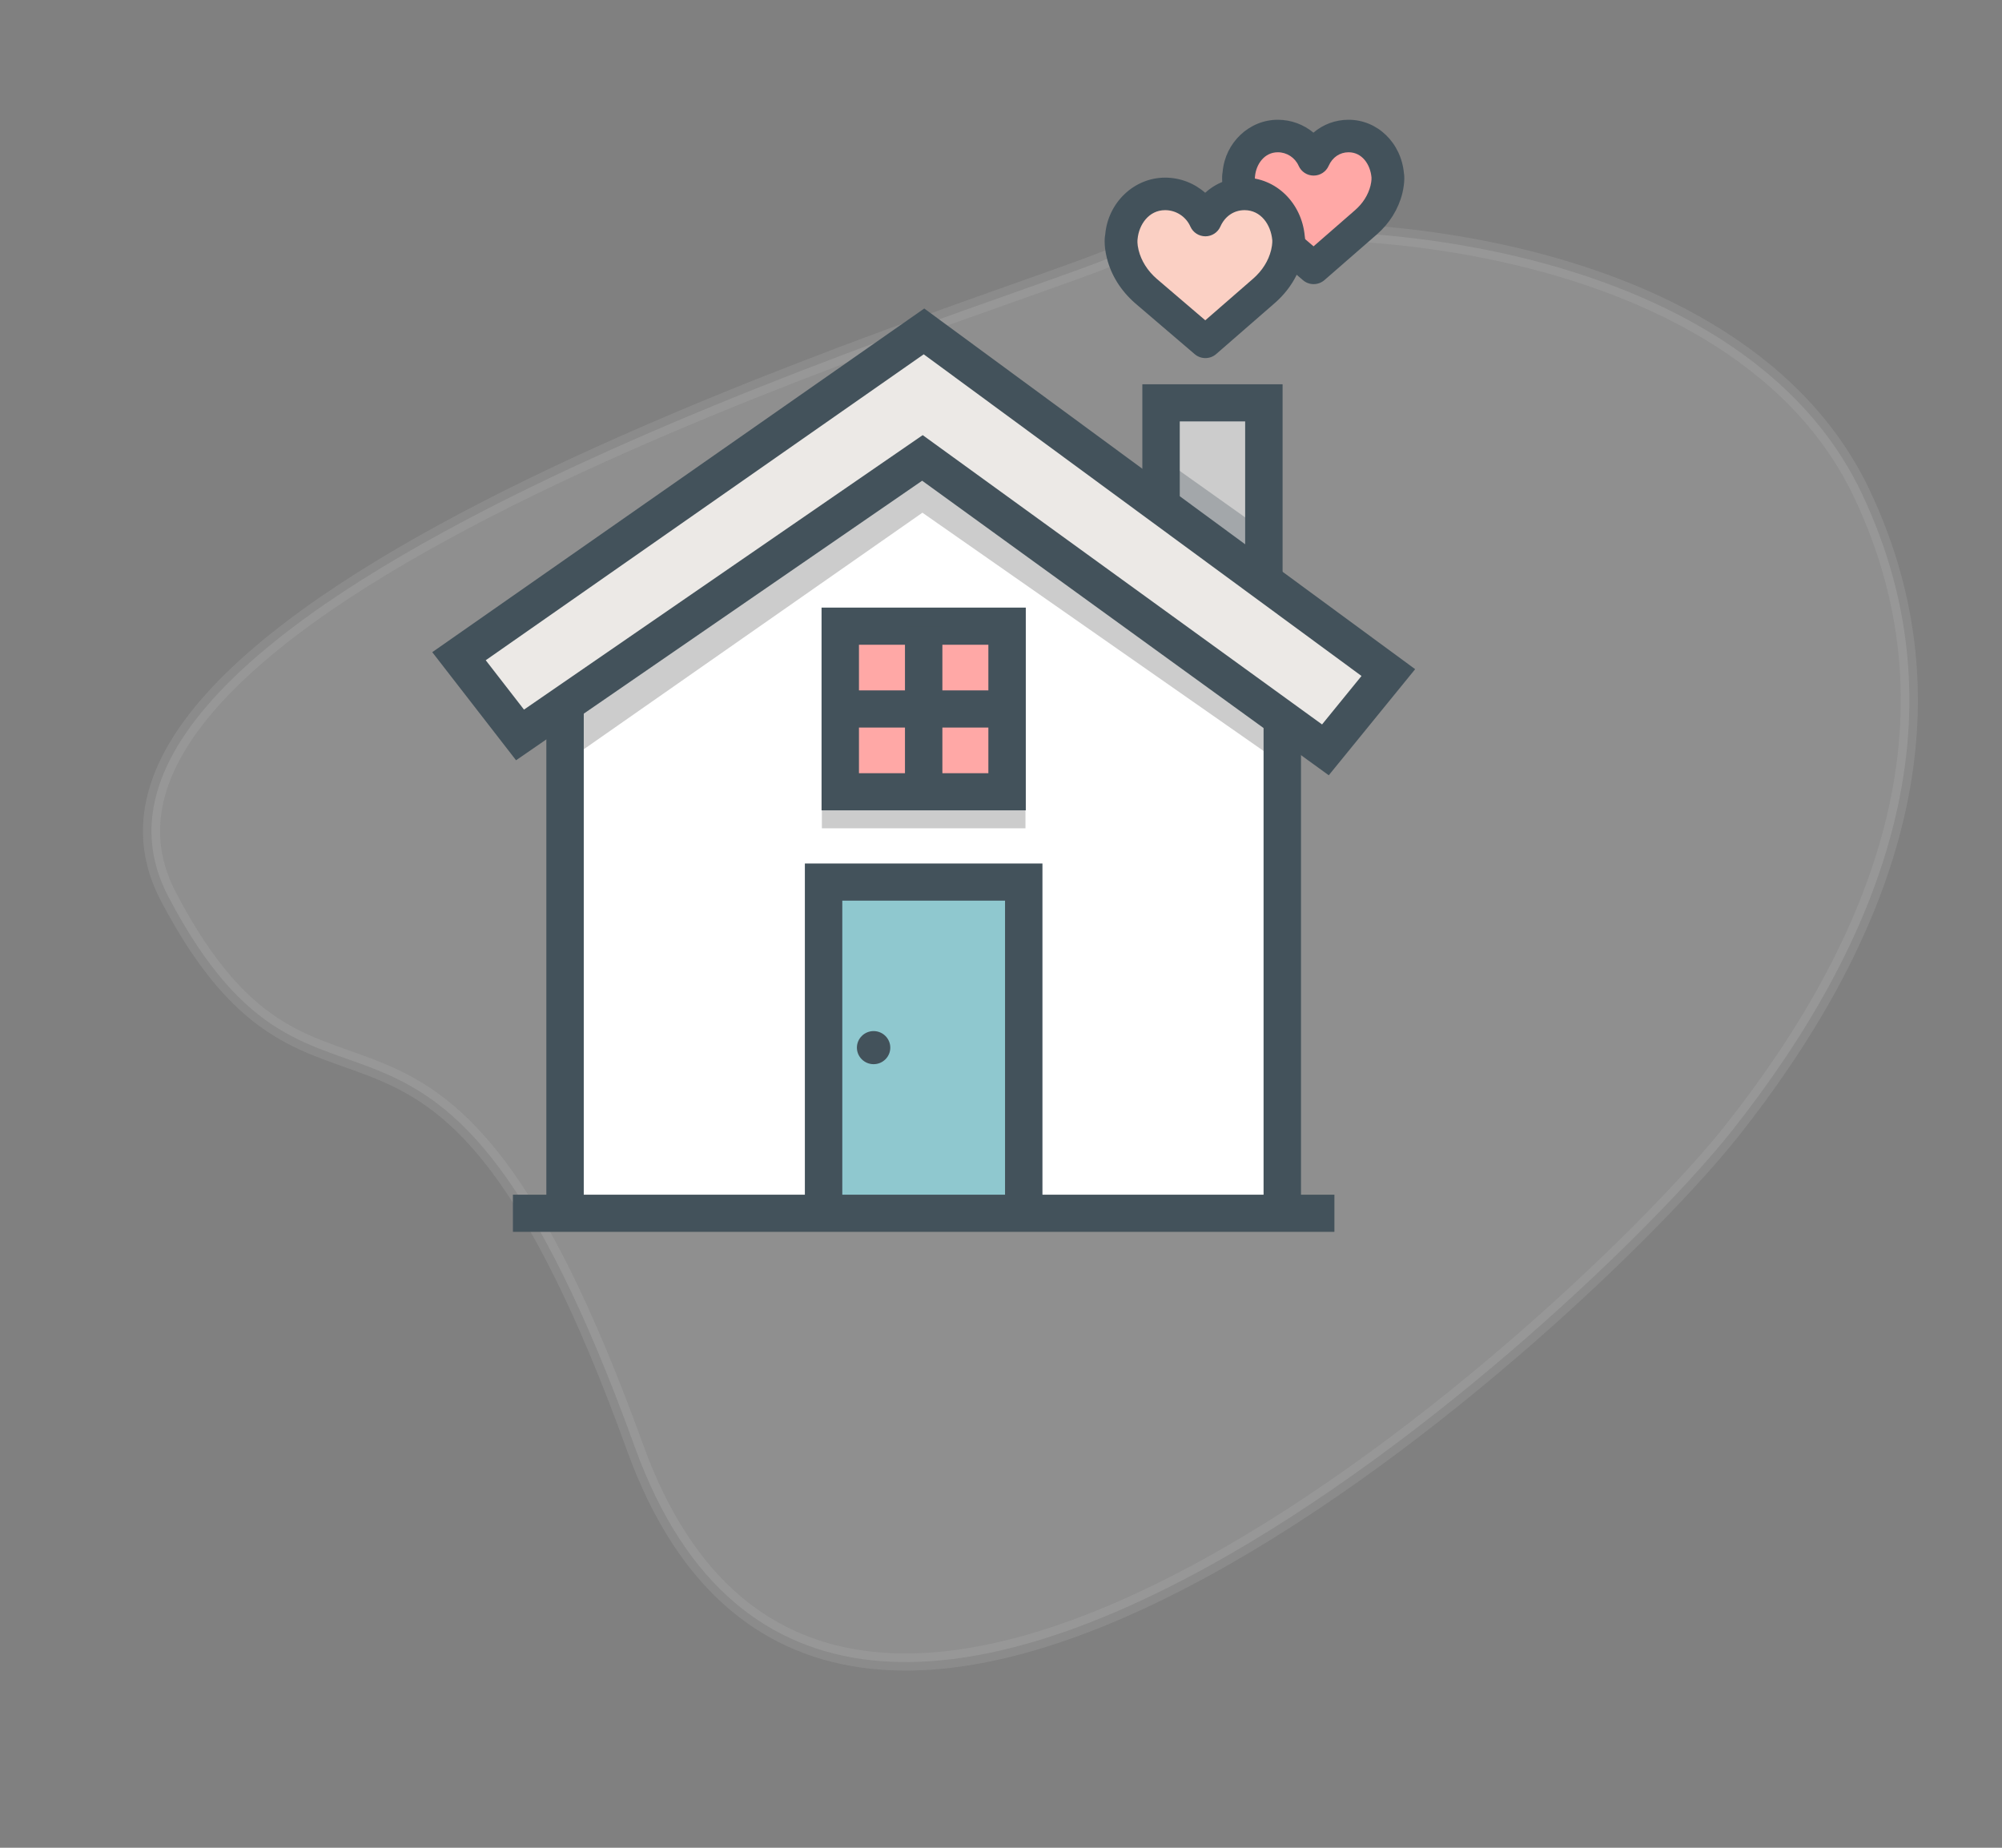<svg width="117" height="108" viewBox="0 0 117 108" fill="none" xmlns="http://www.w3.org/2000/svg">
<rect x="0" y="0" width="117" height="108" fill="#808080" stroke="none"/>
<path opacity="0.2" d="M9.838 52.405C18.895 69.653 25.284 51.894 37.114 84.609C48.945 117.324 92.662 76.912 101.231 66.073C109.8 55.234 115.161 42.187 108.784 28.8C101.037 12.538 72.792 11.806 64.89 15.056C56.987 18.305 0.78 35.157 9.838 52.405Z" fill="#CDCDCD" stroke="#BAB9B9"/>
<g clip-path="url(#clip0)">
<path d="M59.829 70.914V51.556H48.132V70.914H33.023V41.145L53.908 26.765L74.939 42.002V70.914H59.829Z" fill="white"/>
<path d="M67.853 29.274V23.546H73.862V33.69L67.853 29.274Z" fill="#CCCCCC"/>
<path opacity="0.3" d="M67.853 29.274V26.747L73.862 31.017V33.69L67.853 29.274Z" fill="#43525B"/>
<path d="M74.956 33.756H72.769V24.631H68.947V29.459H66.76V22.46H74.956V33.756Z" fill="#43525B"/>
<path d="M75.462 45.023L53.908 29.967L33.547 44.192V37.218L53.999 22.571L75.462 37.993V45.023Z" fill="#CCCCCC"/>
<path d="M53.908 26.765L30.39 42.956L26.824 38.355L53.998 19.371L81.136 39.311L77.459 43.828L53.908 26.765Z" fill="#ECE9E6"/>
<path d="M77.655 45.314L53.892 28.098L30.159 44.437L25.262 38.119L54.015 18.032L82.704 39.113L77.655 45.314ZM53.924 25.433L77.263 42.343L79.569 39.51L53.983 20.709L28.387 38.591L30.623 41.476L53.924 25.433Z" fill="#43525B"/>
<path d="M59.829 51.556H48.131V70.914H59.829V51.556Z" fill="#8FC8CF"/>
<path d="M52.03 61.234C52.03 61.767 51.593 62.201 51.055 62.201C50.519 62.201 50.079 61.767 50.079 61.234C50.079 60.701 50.519 60.266 51.055 60.266C51.593 60.266 52.03 60.701 52.03 61.234Z" fill="#43525B"/>
<path d="M60.922 70.914H58.736V52.642H49.225V70.914H47.038V50.471H60.922V70.914Z" fill="#43525B"/>
<path d="M34.116 70.914H31.929V40.913L32.42 40.592L33.066 41.497H34.116V70.914Z" fill="#43525B"/>
<path d="M76.032 70.914H73.845V42.518H76.032V70.914Z" fill="#43525B"/>
<path d="M77.985 72H29.976V69.829H77.985V72Z" fill="#43525B"/>
<path d="M59.93 36.599H48.032V48.414H59.93V36.599Z" fill="#CCCCCC"/>
<path d="M58.855 36.599H49.105V46.279H58.855V36.599Z" fill="#FFA8A6"/>
<path d="M59.949 47.364H48.013V35.514H59.949V47.364ZM50.199 45.193H57.762V37.685H50.199V45.193Z" fill="#43525B"/>
<path d="M55.074 46.279H52.888V36.599H55.074V46.279Z" fill="#43525B"/>
<path d="M58.855 42.525H49.105V40.353H58.855V42.525Z" fill="#43525B"/>
<path d="M75.623 14.672L76.772 15.657L79.819 13.002C80.404 12.494 80.838 11.827 81.023 11.078C81.158 10.526 81.096 10.219 81.096 10.219C80.985 8.985 80.077 7.95 78.813 7.95C77.878 7.95 77.124 8.51 76.772 9.313C76.417 8.51 75.61 7.95 74.677 7.95C73.413 7.95 72.505 8.985 72.392 10.219C72.392 10.219 72.33 10.526 72.469 11.078" fill="#FFA8A6"/>
<path d="M76.772 16.607C76.549 16.607 76.326 16.53 76.147 16.376L74.998 15.391C74.598 15.049 74.554 14.449 74.899 14.052C75.243 13.654 75.847 13.61 76.248 13.954L76.766 14.398L79.188 12.287C79.647 11.889 79.96 11.393 80.095 10.851C80.17 10.541 80.152 10.369 80.152 10.367C80.081 9.606 79.603 8.9 78.813 8.9C78.302 8.9 77.867 9.196 77.649 9.692C77.497 10.039 77.153 10.263 76.773 10.263C76.772 10.263 76.772 10.263 76.772 10.263C76.392 10.263 76.048 10.04 75.896 9.694C75.683 9.211 75.204 8.9 74.677 8.9C73.887 8.9 73.409 9.606 73.345 10.305C73.336 10.368 73.319 10.538 73.397 10.848C73.525 11.357 73.213 11.873 72.701 12C72.184 12.129 71.669 11.816 71.54 11.308C71.364 10.604 71.43 10.153 71.454 10.033C71.603 8.347 72.995 7 74.677 7C75.454 7 76.188 7.277 76.76 7.754C77.321 7.273 78.038 7 78.813 7C80.497 7 81.888 8.347 82.049 10.134C82.059 10.153 82.124 10.6 81.954 11.302C81.723 12.228 81.203 13.061 80.448 13.717L77.403 16.371C77.222 16.528 76.997 16.607 76.772 16.607Z" fill="#43525B"/>
<path d="M70.444 12.862C70.047 11.963 69.144 11.333 68.091 11.333C66.677 11.333 65.659 12.496 65.531 13.879C65.531 13.879 65.46 14.223 65.612 14.842C65.819 15.685 66.308 16.431 66.964 17.005L70.444 19.98L73.863 17.005C74.521 16.431 75.008 15.685 75.215 14.842C75.364 14.223 75.298 13.879 75.298 13.879C75.17 12.496 74.149 11.333 72.734 11.333C71.683 11.333 70.839 11.963 70.444 12.862Z" fill="#FBD0C4"/>
<path d="M70.445 20.93C70.222 20.93 70 20.854 69.82 20.7L66.34 17.724C65.5 16.99 64.93 16.074 64.683 15.067C64.495 14.301 64.567 13.819 64.593 13.69C64.758 11.849 66.269 10.383 68.091 10.383C68.972 10.383 69.8 10.709 70.433 11.268C71.052 10.704 71.859 10.383 72.734 10.383C74.559 10.383 76.071 11.849 76.251 13.792C76.263 13.828 76.329 14.304 76.145 15.063C75.896 16.076 75.326 16.994 74.495 17.718L71.075 20.695C70.894 20.852 70.67 20.93 70.445 20.93ZM68.091 12.283C67.138 12.283 66.561 13.13 66.483 13.966C66.474 14.037 66.45 14.243 66.541 14.618C66.696 15.244 67.06 15.823 67.596 16.292L70.439 18.722L73.233 16.29C73.767 15.825 74.131 15.246 74.286 14.617C74.377 14.238 74.353 14.028 74.353 14.026C74.268 13.13 73.69 12.283 72.734 12.283C72.113 12.283 71.585 12.641 71.321 13.242C71.169 13.587 70.826 13.811 70.446 13.812C70.445 13.812 70.445 13.812 70.445 13.812C70.065 13.812 69.721 13.588 69.568 13.243C69.311 12.66 68.731 12.283 68.091 12.283Z" fill="#43525B"/>
</g>
<defs>
<clipPath id="clip0">
<rect width="57.442" height="65" fill="white" transform="translate(25.262 7)"/>
</clipPath>
</defs>
</svg>
